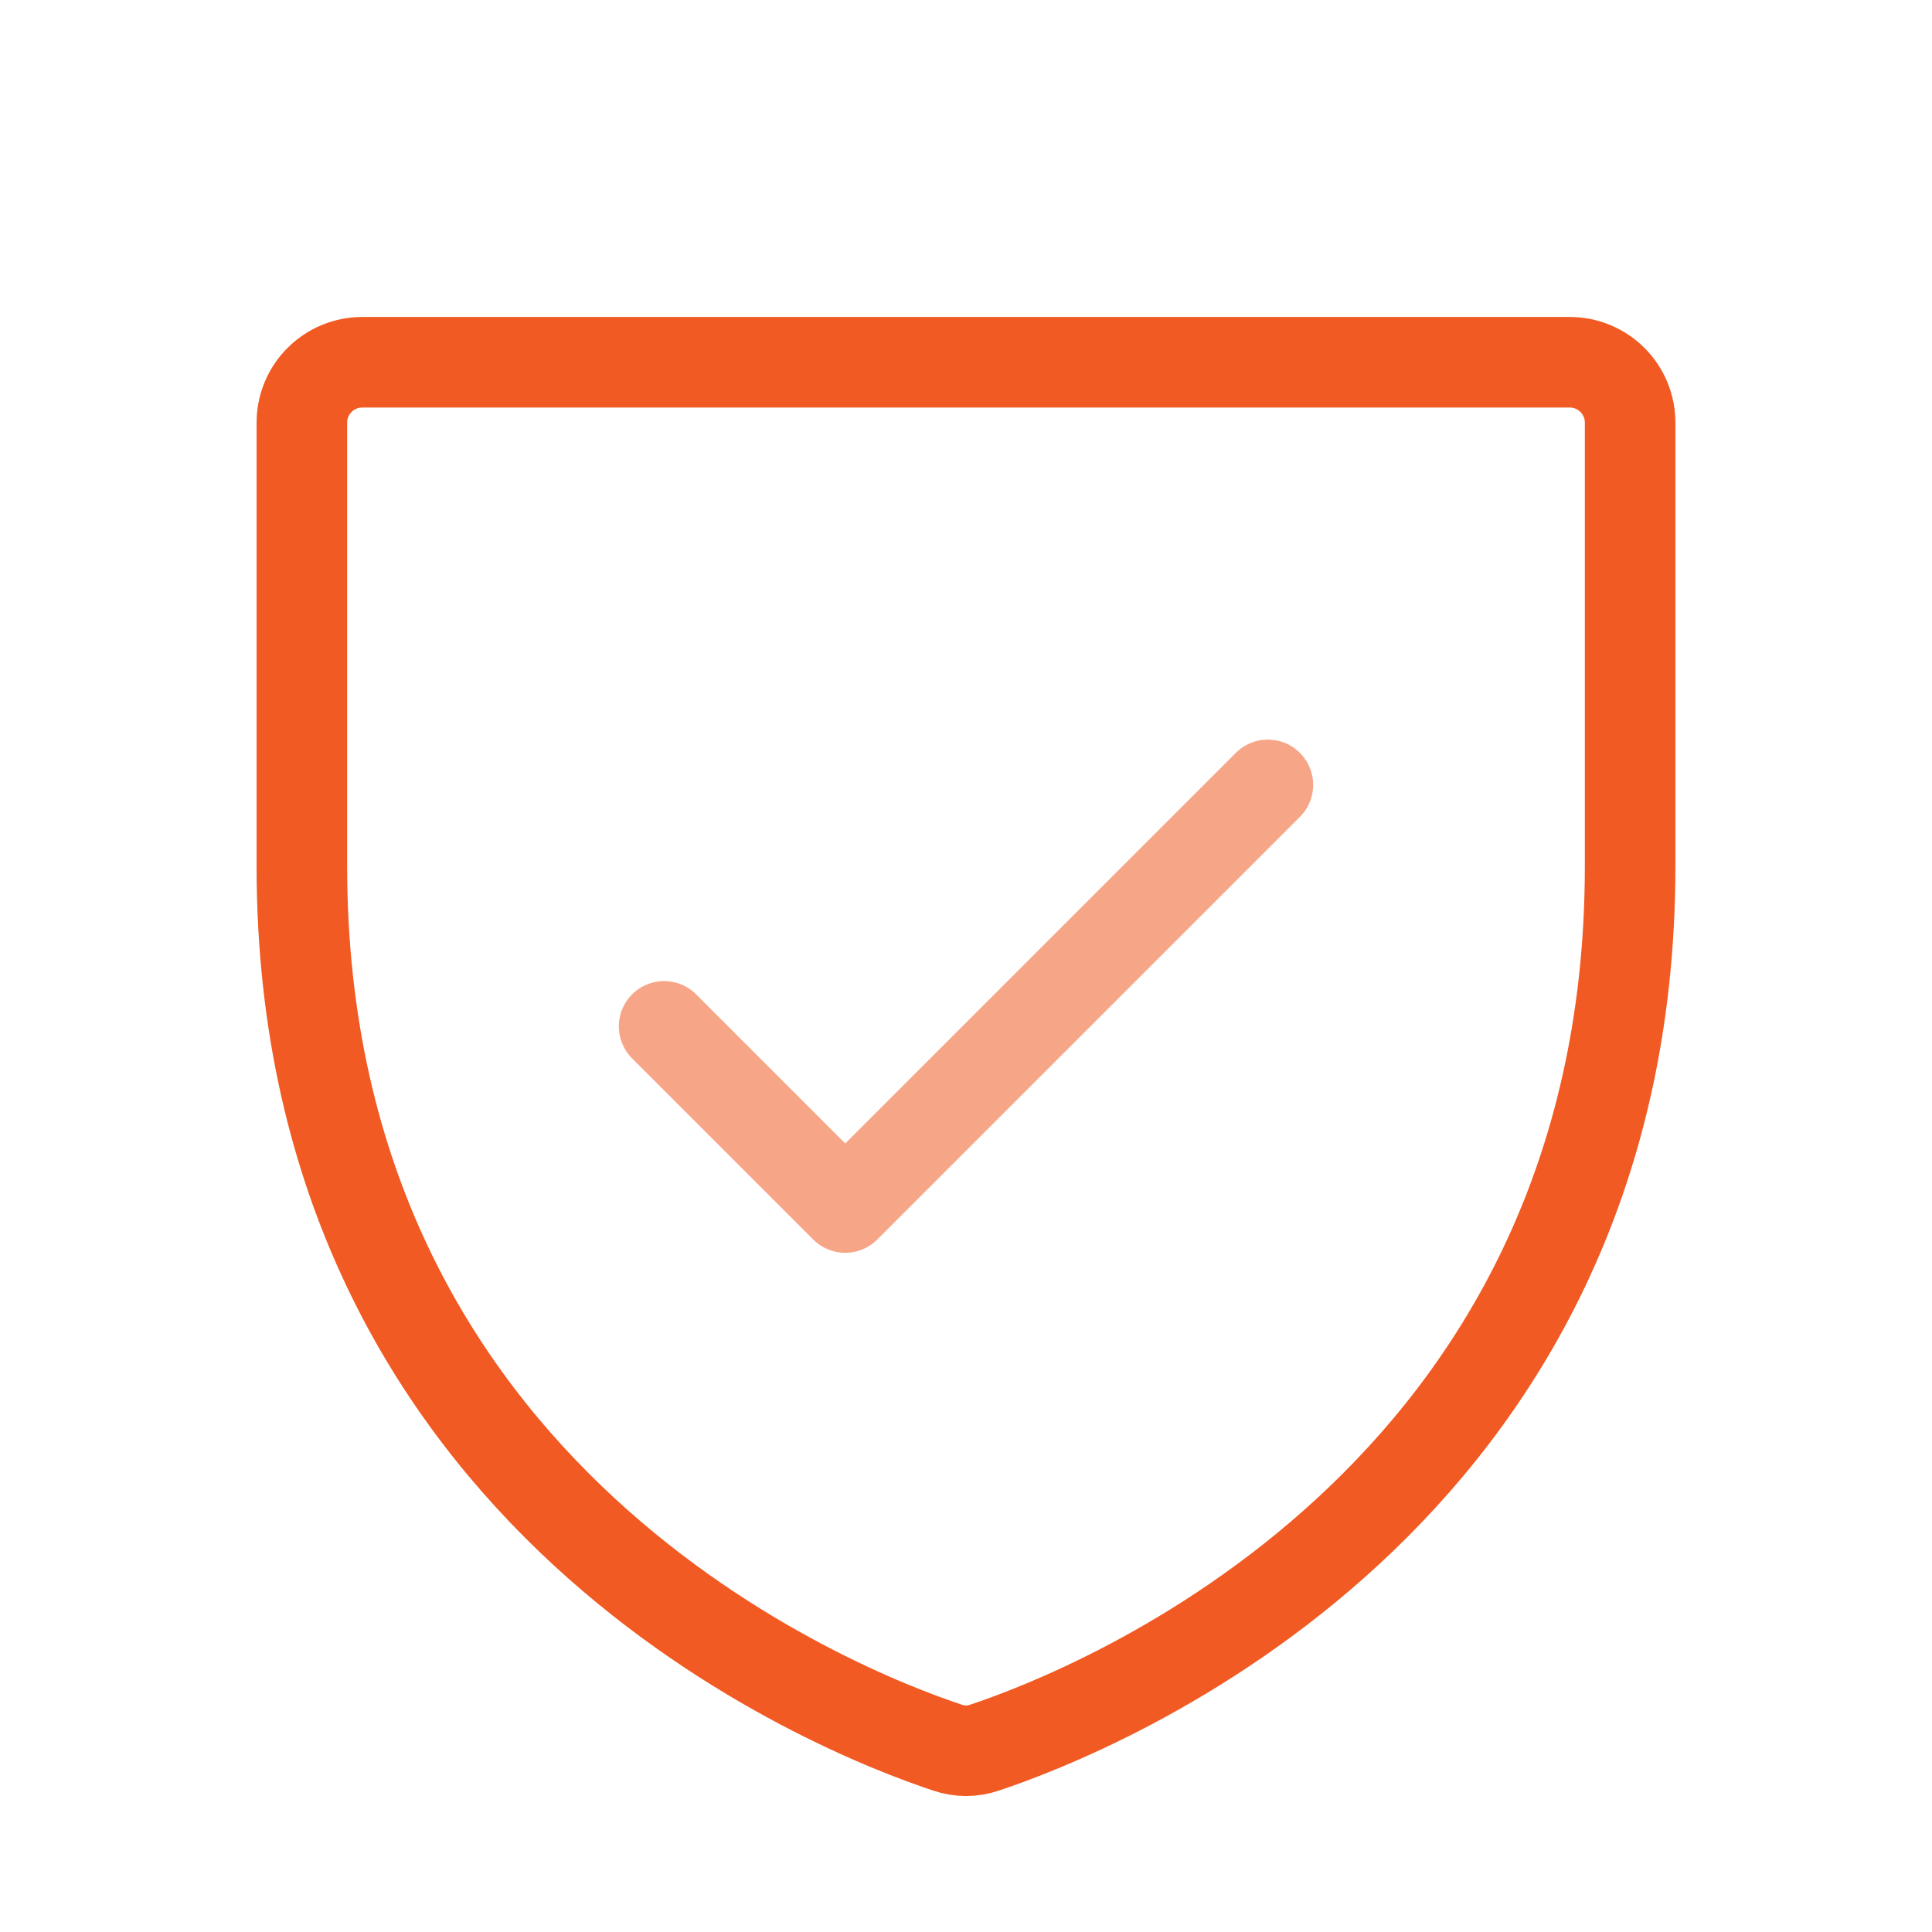 <svg xmlns="http://www.w3.org/2000/svg" width="32" height="32" viewBox="0 0 32 32" fill="none">
  <g clip-path="url(#clip0_2985_619)">
    <path d="M5 14.349V7C5 6.735 5.105 6.48 5.293 6.293C5.48 6.105 5.735 6 6 6H26C26.265 6 26.52 6.105 26.707 6.293C26.895 6.48 27 6.735 27 7V14.346C27 24.869 18.086 28.355 16.308 28.946C16.108 29.015 15.892 29.015 15.693 28.946C13.914 28.358 5 24.875 5 14.349Z" stroke="#F15A22" stroke-width="1.5" stroke-linecap="round" stroke-linejoin="round"/>
    <path d="M11 17L14 20L21 13" stroke="#F7A587" stroke-width="1.5" stroke-linecap="round" stroke-linejoin="round"/>
  </g>
  <defs>
    <clipPath id="clip0_2985_619">
      <rect width="32" height="32" fill="white"/>
    </clipPath>
  </defs>
</svg>

